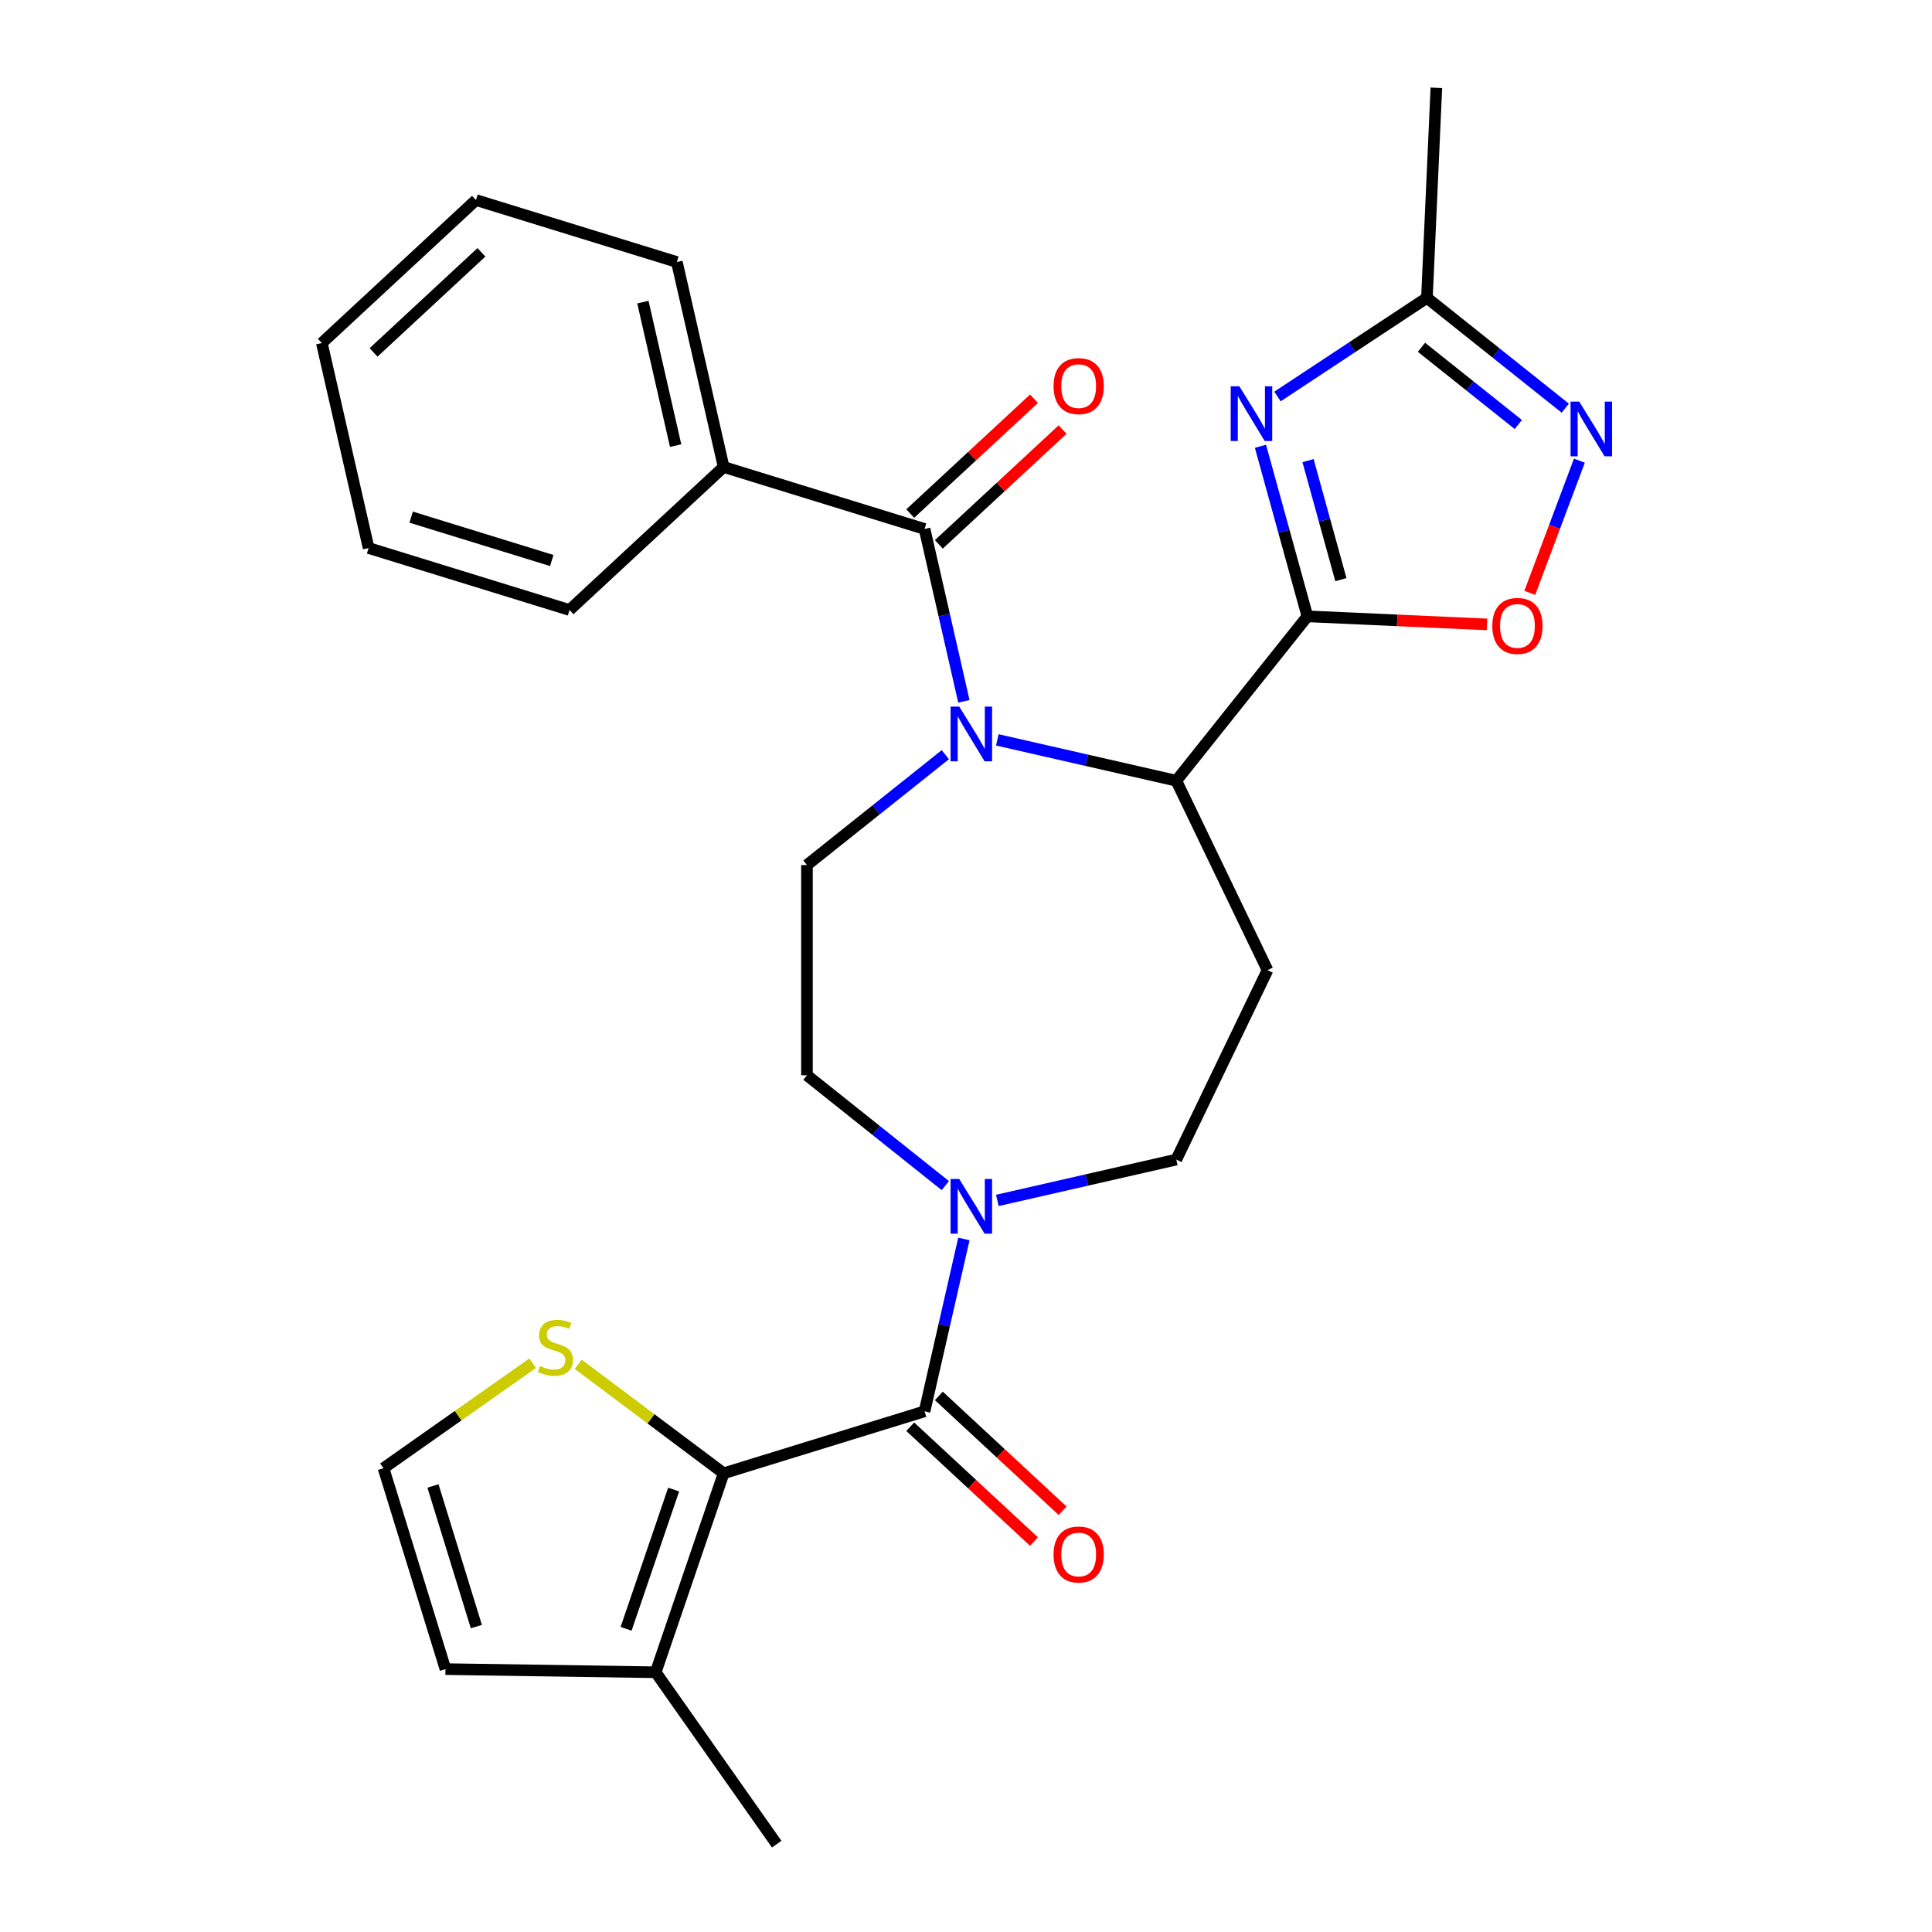 <?xml version='1.0' encoding='iso-8859-1'?>
<svg version='1.1' baseProfile='full'
              xmlns='http://www.w3.org/2000/svg'
                      xmlns:rdkit='http://www.rdkit.org/xml'
                      xmlns:xlink='http://www.w3.org/1999/xlink'
                  xml:space='preserve'
width='1000px' height='1000px' viewBox='0 0 1000 1000'>
<!-- END OF HEADER -->
<rect style='opacity:1.0;fill:#FFFFFF;stroke:none' width='1000' height='1000' x='0' y='0'> </rect>
<path class='bond-4' d='M 498.908,363.004 L 488.726,318.397' style='fill:none;fill-rule:evenodd;stroke:#0000FF;stroke-width:6px;stroke-linecap:butt;stroke-linejoin:miter;stroke-opacity:1' />
<path class='bond-4' d='M 488.726,318.397 L 478.545,273.79' style='fill:none;fill-rule:evenodd;stroke:#000000;stroke-width:6px;stroke-linecap:butt;stroke-linejoin:miter;stroke-opacity:1' />
<path class='bond-5' d='M 516.221,382.957 L 562.538,393.528' style='fill:none;fill-rule:evenodd;stroke:#0000FF;stroke-width:6px;stroke-linecap:butt;stroke-linejoin:miter;stroke-opacity:1' />
<path class='bond-5' d='M 562.538,393.528 L 608.855,404.1' style='fill:none;fill-rule:evenodd;stroke:#000000;stroke-width:6px;stroke-linecap:butt;stroke-linejoin:miter;stroke-opacity:1' />
<path class='bond-13' d='M 489.3,390.619 L 453.49,419.177' style='fill:none;fill-rule:evenodd;stroke:#0000FF;stroke-width:6px;stroke-linecap:butt;stroke-linejoin:miter;stroke-opacity:1' />
<path class='bond-13' d='M 453.49,419.177 L 417.679,447.734' style='fill:none;fill-rule:evenodd;stroke:#000000;stroke-width:6px;stroke-linecap:butt;stroke-linejoin:miter;stroke-opacity:1' />
<path class='bond-0' d='M 676.705,319.019 L 608.855,404.1' style='fill:none;fill-rule:evenodd;stroke:#000000;stroke-width:6px;stroke-linecap:butt;stroke-linejoin:miter;stroke-opacity:1' />
<path class='bond-1' d='M 676.705,319.019 L 664.559,275.009' style='fill:none;fill-rule:evenodd;stroke:#000000;stroke-width:6px;stroke-linecap:butt;stroke-linejoin:miter;stroke-opacity:1' />
<path class='bond-1' d='M 664.559,275.009 L 652.412,230.998' style='fill:none;fill-rule:evenodd;stroke:#0000FF;stroke-width:6px;stroke-linecap:butt;stroke-linejoin:miter;stroke-opacity:1' />
<path class='bond-1' d='M 694.041,300.026 L 685.539,269.218' style='fill:none;fill-rule:evenodd;stroke:#000000;stroke-width:6px;stroke-linecap:butt;stroke-linejoin:miter;stroke-opacity:1' />
<path class='bond-1' d='M 685.539,269.218 L 677.036,238.411' style='fill:none;fill-rule:evenodd;stroke:#0000FF;stroke-width:6px;stroke-linecap:butt;stroke-linejoin:miter;stroke-opacity:1' />
<path class='bond-6' d='M 676.705,319.019 L 723.201,321.107' style='fill:none;fill-rule:evenodd;stroke:#000000;stroke-width:6px;stroke-linecap:butt;stroke-linejoin:miter;stroke-opacity:1' />
<path class='bond-6' d='M 723.201,321.107 L 769.697,323.195' style='fill:none;fill-rule:evenodd;stroke:#FF0000;stroke-width:6px;stroke-linecap:butt;stroke-linejoin:miter;stroke-opacity:1' />
<path class='bond-9' d='M 661.214,205.233 L 699.894,179.7' style='fill:none;fill-rule:evenodd;stroke:#0000FF;stroke-width:6px;stroke-linecap:butt;stroke-linejoin:miter;stroke-opacity:1' />
<path class='bond-9' d='M 699.894,179.7 L 738.574,154.168' style='fill:none;fill-rule:evenodd;stroke:#000000;stroke-width:6px;stroke-linecap:butt;stroke-linejoin:miter;stroke-opacity:1' />
<path class='bond-2' d='M 478.545,730.501 L 488.726,685.894' style='fill:none;fill-rule:evenodd;stroke:#000000;stroke-width:6px;stroke-linecap:butt;stroke-linejoin:miter;stroke-opacity:1' />
<path class='bond-2' d='M 488.726,685.894 L 498.908,641.287' style='fill:none;fill-rule:evenodd;stroke:#0000FF;stroke-width:6px;stroke-linecap:butt;stroke-linejoin:miter;stroke-opacity:1' />
<path class='bond-3' d='M 478.545,730.501 L 374.557,762.577' style='fill:none;fill-rule:evenodd;stroke:#000000;stroke-width:6px;stroke-linecap:butt;stroke-linejoin:miter;stroke-opacity:1' />
<path class='bond-17' d='M 471.143,738.478 L 503.169,768.194' style='fill:none;fill-rule:evenodd;stroke:#000000;stroke-width:6px;stroke-linecap:butt;stroke-linejoin:miter;stroke-opacity:1' />
<path class='bond-17' d='M 503.169,768.194 L 535.195,797.91' style='fill:none;fill-rule:evenodd;stroke:#FF0000;stroke-width:6px;stroke-linecap:butt;stroke-linejoin:miter;stroke-opacity:1' />
<path class='bond-17' d='M 485.947,722.524 L 517.973,752.24' style='fill:none;fill-rule:evenodd;stroke:#000000;stroke-width:6px;stroke-linecap:butt;stroke-linejoin:miter;stroke-opacity:1' />
<path class='bond-17' d='M 517.973,752.24 L 549.999,781.955' style='fill:none;fill-rule:evenodd;stroke:#FF0000;stroke-width:6px;stroke-linecap:butt;stroke-linejoin:miter;stroke-opacity:1' />
<path class='bond-10' d='M 374.557,762.577 L 339.385,865.559' style='fill:none;fill-rule:evenodd;stroke:#000000;stroke-width:6px;stroke-linecap:butt;stroke-linejoin:miter;stroke-opacity:1' />
<path class='bond-10' d='M 348.685,770.99 L 324.064,843.077' style='fill:none;fill-rule:evenodd;stroke:#000000;stroke-width:6px;stroke-linecap:butt;stroke-linejoin:miter;stroke-opacity:1' />
<path class='bond-12' d='M 374.557,762.577 L 336.921,734.363' style='fill:none;fill-rule:evenodd;stroke:#000000;stroke-width:6px;stroke-linecap:butt;stroke-linejoin:miter;stroke-opacity:1' />
<path class='bond-12' d='M 336.921,734.363 L 299.285,706.149' style='fill:none;fill-rule:evenodd;stroke:#CCCC00;stroke-width:6px;stroke-linecap:butt;stroke-linejoin:miter;stroke-opacity:1' />
<path class='bond-18' d='M 485.947,281.767 L 517.973,252.052' style='fill:none;fill-rule:evenodd;stroke:#000000;stroke-width:6px;stroke-linecap:butt;stroke-linejoin:miter;stroke-opacity:1' />
<path class='bond-18' d='M 517.973,252.052 L 549.999,222.336' style='fill:none;fill-rule:evenodd;stroke:#FF0000;stroke-width:6px;stroke-linecap:butt;stroke-linejoin:miter;stroke-opacity:1' />
<path class='bond-18' d='M 471.143,265.813 L 503.169,236.097' style='fill:none;fill-rule:evenodd;stroke:#000000;stroke-width:6px;stroke-linecap:butt;stroke-linejoin:miter;stroke-opacity:1' />
<path class='bond-18' d='M 503.169,236.097 L 535.195,206.381' style='fill:none;fill-rule:evenodd;stroke:#FF0000;stroke-width:6px;stroke-linecap:butt;stroke-linejoin:miter;stroke-opacity:1' />
<path class='bond-20' d='M 478.545,273.79 L 374.557,241.714' style='fill:none;fill-rule:evenodd;stroke:#000000;stroke-width:6px;stroke-linecap:butt;stroke-linejoin:miter;stroke-opacity:1' />
<path class='bond-11' d='M 608.855,404.1 L 656.071,502.146' style='fill:none;fill-rule:evenodd;stroke:#000000;stroke-width:6px;stroke-linecap:butt;stroke-linejoin:miter;stroke-opacity:1' />
<path class='bond-8' d='M 791.813,306.861 L 804.652,272.652' style='fill:none;fill-rule:evenodd;stroke:#FF0000;stroke-width:6px;stroke-linecap:butt;stroke-linejoin:miter;stroke-opacity:1' />
<path class='bond-8' d='M 804.652,272.652 L 817.491,238.443' style='fill:none;fill-rule:evenodd;stroke:#0000FF;stroke-width:6px;stroke-linecap:butt;stroke-linejoin:miter;stroke-opacity:1' />
<path class='bond-7' d='M 489.3,613.672 L 453.49,585.115' style='fill:none;fill-rule:evenodd;stroke:#0000FF;stroke-width:6px;stroke-linecap:butt;stroke-linejoin:miter;stroke-opacity:1' />
<path class='bond-7' d='M 453.49,585.115 L 417.679,556.557' style='fill:none;fill-rule:evenodd;stroke:#000000;stroke-width:6px;stroke-linecap:butt;stroke-linejoin:miter;stroke-opacity:1' />
<path class='bond-28' d='M 516.221,621.335 L 562.538,610.763' style='fill:none;fill-rule:evenodd;stroke:#0000FF;stroke-width:6px;stroke-linecap:butt;stroke-linejoin:miter;stroke-opacity:1' />
<path class='bond-28' d='M 562.538,610.763 L 608.855,600.191' style='fill:none;fill-rule:evenodd;stroke:#000000;stroke-width:6px;stroke-linecap:butt;stroke-linejoin:miter;stroke-opacity:1' />
<path class='bond-29' d='M 810.195,211.283 L 774.384,182.725' style='fill:none;fill-rule:evenodd;stroke:#0000FF;stroke-width:6px;stroke-linecap:butt;stroke-linejoin:miter;stroke-opacity:1' />
<path class='bond-29' d='M 774.384,182.725 L 738.574,154.168' style='fill:none;fill-rule:evenodd;stroke:#000000;stroke-width:6px;stroke-linecap:butt;stroke-linejoin:miter;stroke-opacity:1' />
<path class='bond-29' d='M 785.882,219.732 L 760.814,199.742' style='fill:none;fill-rule:evenodd;stroke:#0000FF;stroke-width:6px;stroke-linecap:butt;stroke-linejoin:miter;stroke-opacity:1' />
<path class='bond-29' d='M 760.814,199.742 L 735.747,179.751' style='fill:none;fill-rule:evenodd;stroke:#000000;stroke-width:6px;stroke-linecap:butt;stroke-linejoin:miter;stroke-opacity:1' />
<path class='bond-22' d='M 738.574,154.168 L 743.457,45.455' style='fill:none;fill-rule:evenodd;stroke:#000000;stroke-width:6px;stroke-linecap:butt;stroke-linejoin:miter;stroke-opacity:1' />
<path class='bond-19' d='M 339.385,865.559 L 230.574,863.931' style='fill:none;fill-rule:evenodd;stroke:#000000;stroke-width:6px;stroke-linecap:butt;stroke-linejoin:miter;stroke-opacity:1' />
<path class='bond-21' d='M 339.385,865.559 L 402.025,954.545' style='fill:none;fill-rule:evenodd;stroke:#000000;stroke-width:6px;stroke-linecap:butt;stroke-linejoin:miter;stroke-opacity:1' />
<path class='bond-15' d='M 656.071,502.146 L 608.855,600.191' style='fill:none;fill-rule:evenodd;stroke:#000000;stroke-width:6px;stroke-linecap:butt;stroke-linejoin:miter;stroke-opacity:1' />
<path class='bond-14' d='M 275.684,705.61 L 237.091,732.776' style='fill:none;fill-rule:evenodd;stroke:#CCCC00;stroke-width:6px;stroke-linecap:butt;stroke-linejoin:miter;stroke-opacity:1' />
<path class='bond-14' d='M 237.091,732.776 L 198.498,759.943' style='fill:none;fill-rule:evenodd;stroke:#000000;stroke-width:6px;stroke-linecap:butt;stroke-linejoin:miter;stroke-opacity:1' />
<path class='bond-16' d='M 417.679,447.734 L 417.679,556.557' style='fill:none;fill-rule:evenodd;stroke:#000000;stroke-width:6px;stroke-linecap:butt;stroke-linejoin:miter;stroke-opacity:1' />
<path class='bond-31' d='M 198.498,759.943 L 230.574,863.931' style='fill:none;fill-rule:evenodd;stroke:#000000;stroke-width:6px;stroke-linecap:butt;stroke-linejoin:miter;stroke-opacity:1' />
<path class='bond-31' d='M 224.107,769.126 L 246.56,841.918' style='fill:none;fill-rule:evenodd;stroke:#000000;stroke-width:6px;stroke-linecap:butt;stroke-linejoin:miter;stroke-opacity:1' />
<path class='bond-23' d='M 374.557,241.714 L 350.342,135.62' style='fill:none;fill-rule:evenodd;stroke:#000000;stroke-width:6px;stroke-linecap:butt;stroke-linejoin:miter;stroke-opacity:1' />
<path class='bond-23' d='M 349.706,230.643 L 332.755,156.377' style='fill:none;fill-rule:evenodd;stroke:#000000;stroke-width:6px;stroke-linecap:butt;stroke-linejoin:miter;stroke-opacity:1' />
<path class='bond-24' d='M 374.557,241.714 L 294.784,315.732' style='fill:none;fill-rule:evenodd;stroke:#000000;stroke-width:6px;stroke-linecap:butt;stroke-linejoin:miter;stroke-opacity:1' />
<path class='bond-26' d='M 350.342,135.62 L 246.354,103.544' style='fill:none;fill-rule:evenodd;stroke:#000000;stroke-width:6px;stroke-linecap:butt;stroke-linejoin:miter;stroke-opacity:1' />
<path class='bond-25' d='M 294.784,315.732 L 190.796,283.656' style='fill:none;fill-rule:evenodd;stroke:#000000;stroke-width:6px;stroke-linecap:butt;stroke-linejoin:miter;stroke-opacity:1' />
<path class='bond-25' d='M 285.601,290.123 L 212.81,267.67' style='fill:none;fill-rule:evenodd;stroke:#000000;stroke-width:6px;stroke-linecap:butt;stroke-linejoin:miter;stroke-opacity:1' />
<path class='bond-27' d='M 190.796,283.656 L 166.581,177.562' style='fill:none;fill-rule:evenodd;stroke:#000000;stroke-width:6px;stroke-linecap:butt;stroke-linejoin:miter;stroke-opacity:1' />
<path class='bond-30' d='M 246.354,103.544 L 166.581,177.562' style='fill:none;fill-rule:evenodd;stroke:#000000;stroke-width:6px;stroke-linecap:butt;stroke-linejoin:miter;stroke-opacity:1' />
<path class='bond-30' d='M 249.192,130.601 L 193.351,182.414' style='fill:none;fill-rule:evenodd;stroke:#000000;stroke-width:6px;stroke-linecap:butt;stroke-linejoin:miter;stroke-opacity:1' />
<path  class='atom-0' d='M 496.5 365.724
L 505.78 380.724
Q 506.7 382.204, 508.18 384.884
Q 509.66 387.564, 509.74 387.724
L 509.74 365.724
L 513.5 365.724
L 513.5 394.044
L 509.62 394.044
L 499.66 377.644
Q 498.5 375.724, 497.26 373.524
Q 496.06 371.324, 495.7 370.644
L 495.7 394.044
L 492.02 394.044
L 492.02 365.724
L 496.5 365.724
' fill='#0000FF'/>
<path  class='atom-2' d='M 641.494 199.958
L 650.774 214.958
Q 651.694 216.438, 653.174 219.118
Q 654.654 221.798, 654.734 221.958
L 654.734 199.958
L 658.494 199.958
L 658.494 228.278
L 654.614 228.278
L 644.654 211.878
Q 643.494 209.958, 642.254 207.758
Q 641.054 205.558, 640.694 204.878
L 640.694 228.278
L 637.014 228.278
L 637.014 199.958
L 641.494 199.958
' fill='#0000FF'/>
<path  class='atom-7' d='M 772.418 323.981
Q 772.418 317.181, 775.778 313.381
Q 779.138 309.581, 785.418 309.581
Q 791.698 309.581, 795.058 313.381
Q 798.418 317.181, 798.418 323.981
Q 798.418 330.861, 795.018 334.781
Q 791.618 338.661, 785.418 338.661
Q 779.178 338.661, 775.778 334.781
Q 772.418 330.901, 772.418 323.981
M 785.418 335.461
Q 789.738 335.461, 792.058 332.581
Q 794.418 329.661, 794.418 323.981
Q 794.418 318.421, 792.058 315.621
Q 789.738 312.781, 785.418 312.781
Q 781.098 312.781, 778.738 315.581
Q 776.418 318.381, 776.418 323.981
Q 776.418 329.701, 778.738 332.581
Q 781.098 335.461, 785.418 335.461
' fill='#FF0000'/>
<path  class='atom-8' d='M 496.5 610.247
L 505.78 625.247
Q 506.7 626.727, 508.18 629.407
Q 509.66 632.087, 509.74 632.247
L 509.74 610.247
L 513.5 610.247
L 513.5 638.567
L 509.62 638.567
L 499.66 622.167
Q 498.5 620.247, 497.26 618.047
Q 496.06 615.847, 495.7 615.167
L 495.7 638.567
L 492.02 638.567
L 492.02 610.247
L 496.5 610.247
' fill='#0000FF'/>
<path  class='atom-9' d='M 817.395 207.857
L 826.675 222.857
Q 827.595 224.337, 829.075 227.017
Q 830.555 229.697, 830.635 229.857
L 830.635 207.857
L 834.395 207.857
L 834.395 236.177
L 830.515 236.177
L 820.555 219.777
Q 819.395 217.857, 818.155 215.657
Q 816.955 213.457, 816.595 212.777
L 816.595 236.177
L 812.915 236.177
L 812.915 207.857
L 817.395 207.857
' fill='#0000FF'/>
<path  class='atom-13' d='M 279.484 707.023
Q 279.804 707.143, 281.124 707.703
Q 282.444 708.263, 283.884 708.623
Q 285.364 708.943, 286.804 708.943
Q 289.484 708.943, 291.044 707.663
Q 292.604 706.343, 292.604 704.063
Q 292.604 702.503, 291.804 701.543
Q 291.044 700.583, 289.844 700.063
Q 288.644 699.543, 286.644 698.943
Q 284.124 698.183, 282.604 697.463
Q 281.124 696.743, 280.044 695.223
Q 279.004 693.703, 279.004 691.143
Q 279.004 687.583, 281.404 685.383
Q 283.844 683.183, 288.644 683.183
Q 291.924 683.183, 295.644 684.743
L 294.724 687.823
Q 291.324 686.423, 288.764 686.423
Q 286.004 686.423, 284.484 687.583
Q 282.964 688.703, 283.004 690.663
Q 283.004 692.183, 283.764 693.103
Q 284.564 694.023, 285.684 694.543
Q 286.844 695.063, 288.764 695.663
Q 291.324 696.463, 292.844 697.263
Q 294.364 698.063, 295.444 699.703
Q 296.564 701.303, 296.564 704.063
Q 296.564 707.983, 293.924 710.103
Q 291.324 712.183, 286.964 712.183
Q 284.444 712.183, 282.524 711.623
Q 280.644 711.103, 278.404 710.183
L 279.484 707.023
' fill='#CCCC00'/>
<path  class='atom-18' d='M 545.318 804.599
Q 545.318 797.799, 548.678 793.999
Q 552.038 790.199, 558.318 790.199
Q 564.598 790.199, 567.958 793.999
Q 571.318 797.799, 571.318 804.599
Q 571.318 811.479, 567.918 815.399
Q 564.518 819.279, 558.318 819.279
Q 552.078 819.279, 548.678 815.399
Q 545.318 811.519, 545.318 804.599
M 558.318 816.079
Q 562.638 816.079, 564.958 813.199
Q 567.318 810.279, 567.318 804.599
Q 567.318 799.039, 564.958 796.239
Q 562.638 793.399, 558.318 793.399
Q 553.998 793.399, 551.638 796.199
Q 549.318 798.999, 549.318 804.599
Q 549.318 810.319, 551.638 813.199
Q 553.998 816.079, 558.318 816.079
' fill='#FF0000'/>
<path  class='atom-19' d='M 545.318 199.852
Q 545.318 193.052, 548.678 189.252
Q 552.038 185.452, 558.318 185.452
Q 564.598 185.452, 567.958 189.252
Q 571.318 193.052, 571.318 199.852
Q 571.318 206.732, 567.918 210.652
Q 564.518 214.532, 558.318 214.532
Q 552.078 214.532, 548.678 210.652
Q 545.318 206.772, 545.318 199.852
M 558.318 211.332
Q 562.638 211.332, 564.958 208.452
Q 567.318 205.532, 567.318 199.852
Q 567.318 194.292, 564.958 191.492
Q 562.638 188.652, 558.318 188.652
Q 553.998 188.652, 551.638 191.452
Q 549.318 194.252, 549.318 199.852
Q 549.318 205.572, 551.638 208.452
Q 553.998 211.332, 558.318 211.332
' fill='#FF0000'/>
</svg>
